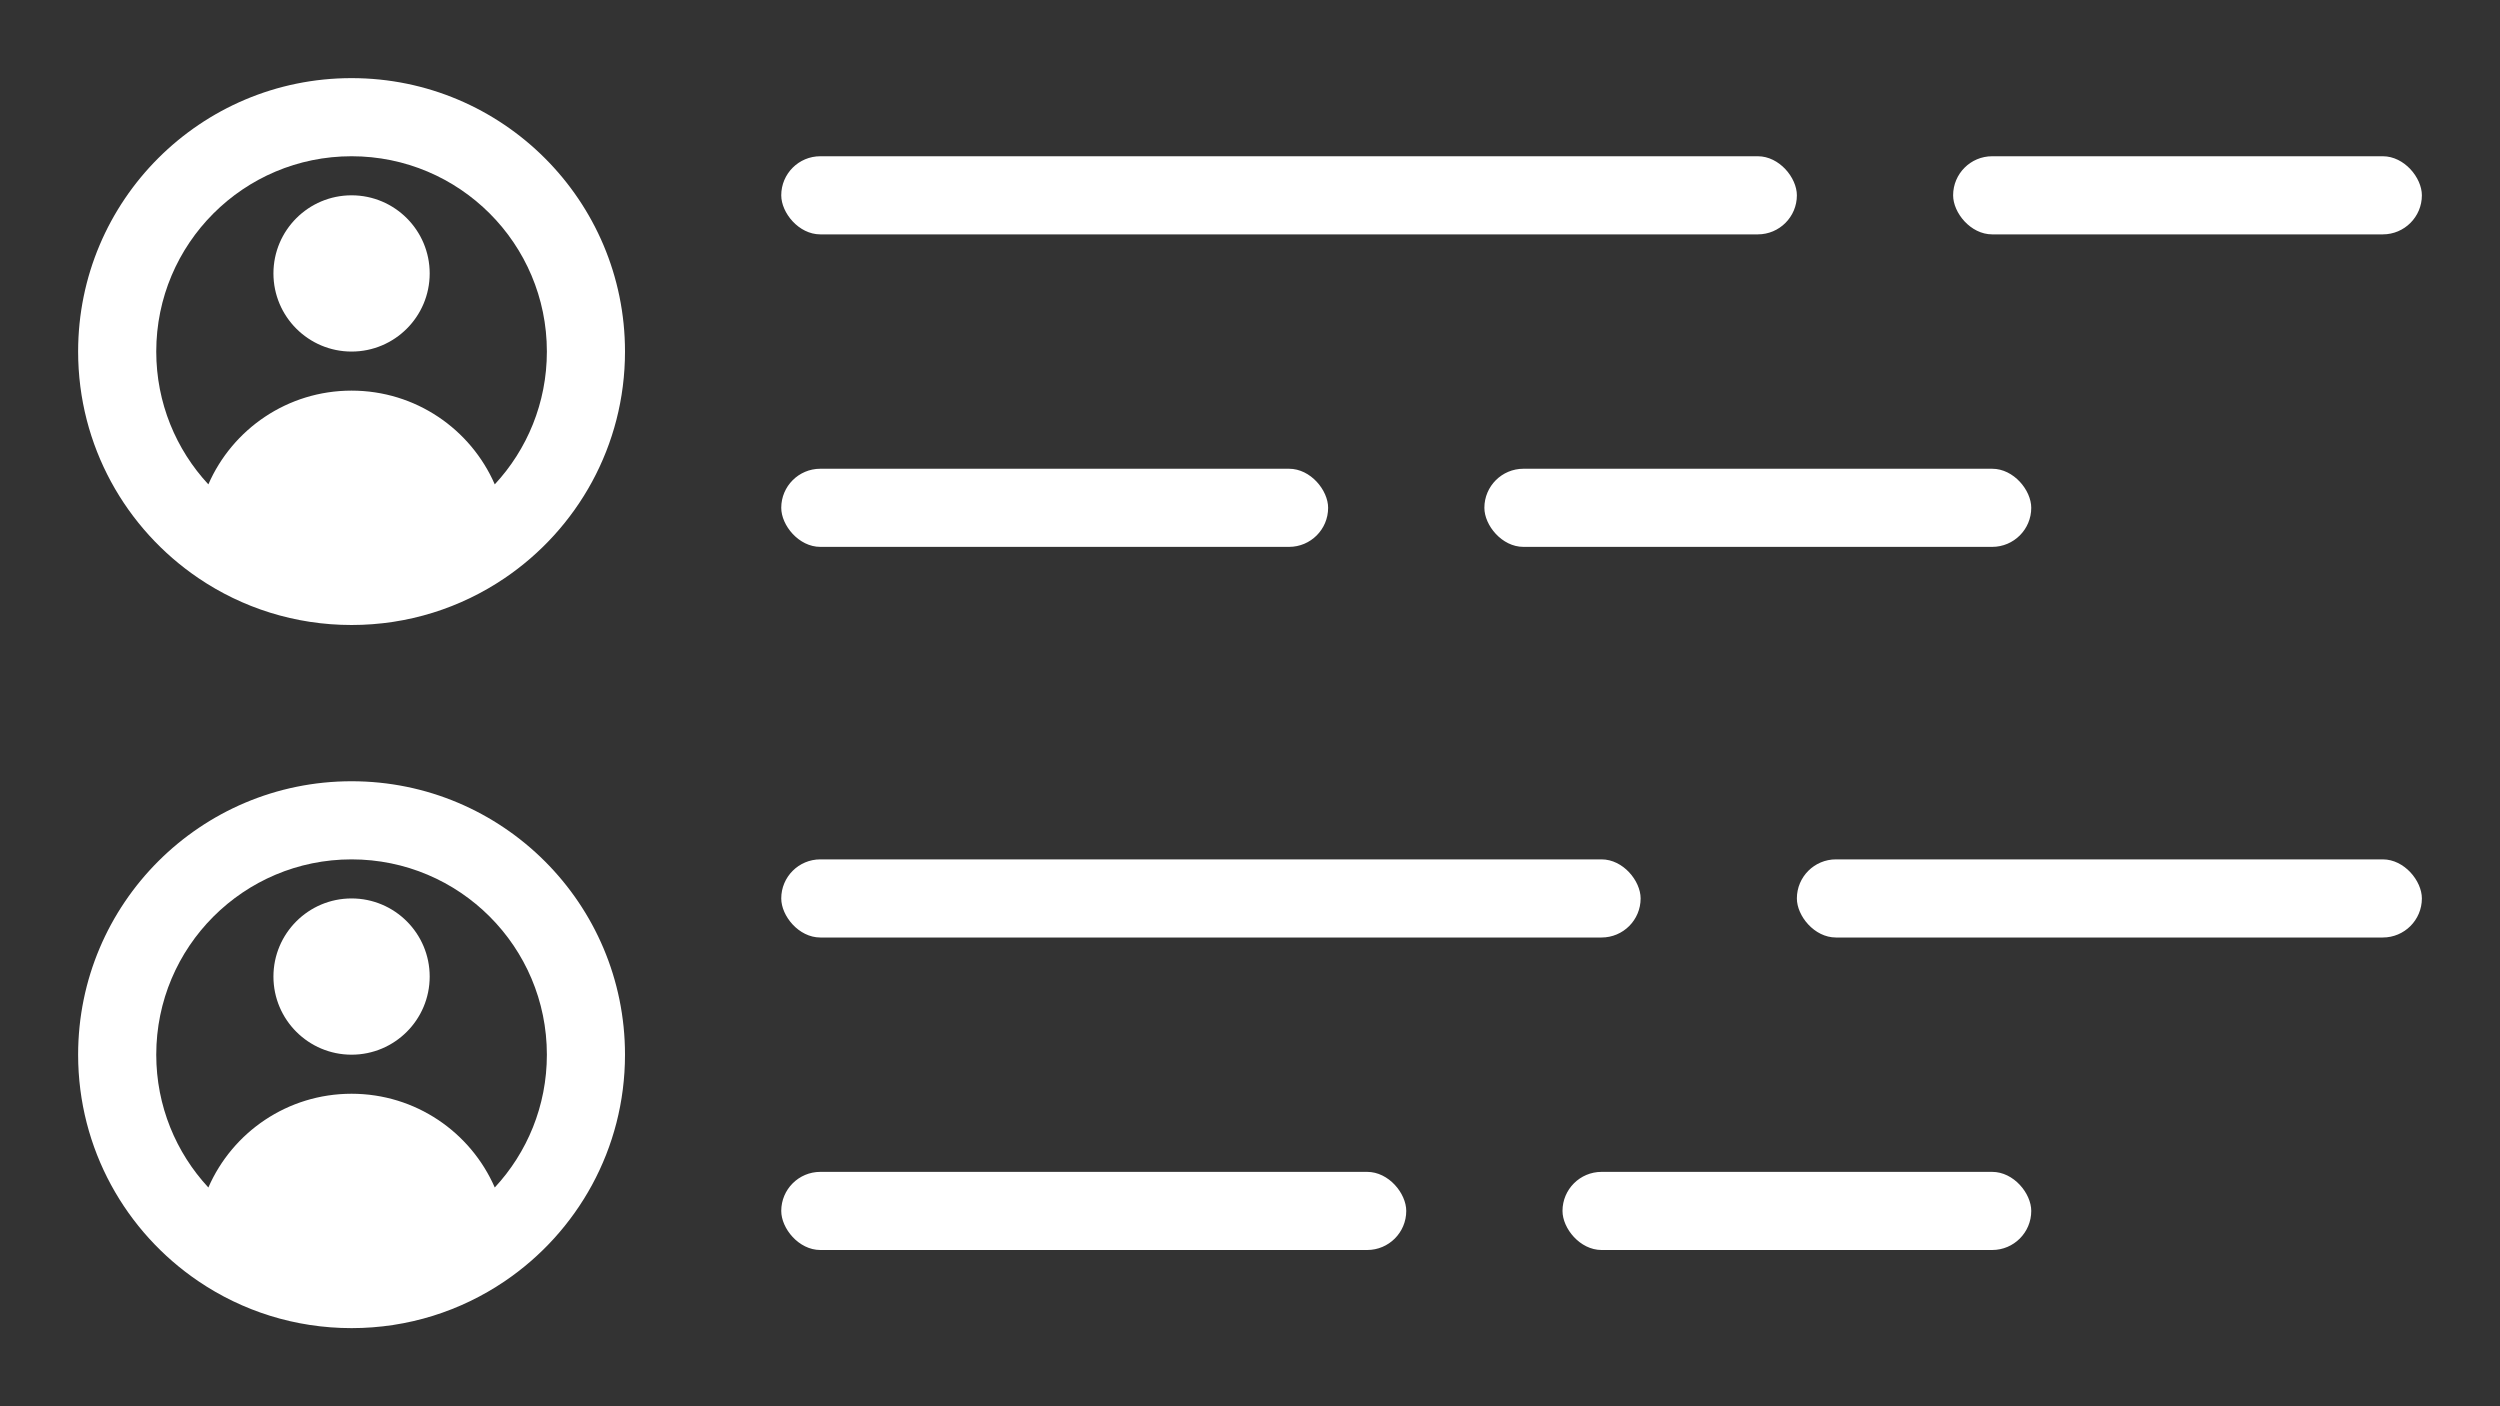 <svg width="32" height="18" viewBox="0 0 32 18" fill="none" xmlns="http://www.w3.org/2000/svg">
<rect x="0" y="0" width="32" height="18" fill="#333333" stroke="none"/>
<rect x="10" y="2" width="13" height="1" rx="0.5" fill="white"/>
<rect x="10" y="11" width="11" height="1" rx="0.5" fill="white"/>
<rect x="23" y="11" width="8" height="1" rx="0.5" fill="white"/>
<rect x="10" y="6" width="7" height="1" rx="0.5" fill="white"/>
<rect x="19" y="6" width="7" height="1" rx="0.5" fill="white"/>
<rect x="25" y="2" width="6" height="1" rx="0.5" fill="white"/>
<rect x="10" y="15" width="8" height="1" rx="0.5" fill="white"/>
<rect x="20" y="15" width="6" height="1" rx="0.5" fill="white"/>
<path d="M4.5 13.5C5.052 13.5 5.5 13.052 5.5 12.5C5.5 11.948 5.052 11.5 4.5 11.5C3.948 11.5 3.5 11.948 3.5 12.5C3.5 13.052 3.948 13.5 4.5 13.5Z" fill="white"/>
<path fill-rule="evenodd" clip-rule="evenodd" d="M8 13.5C8 14.707 7.389 15.771 6.46 16.4L6.457 16.402C5.898 16.78 5.225 17 4.5 17C3.774 17 3.099 16.779 2.54 16.4C1.611 15.771 1 14.707 1 13.5C1 11.567 2.567 10 4.5 10C6.433 10 8 11.567 8 13.5ZM4.5 14C3.68 14 2.975 14.493 2.667 15.2C2.253 14.754 2 14.156 2 13.5C2 12.119 3.119 11 4.5 11C5.881 11 7 12.119 7 13.5C7 14.156 6.747 14.754 6.333 15.2C6.025 14.493 5.32 14 4.5 14Z" fill="white"/>
<path d="M4.5 4.5C5.052 4.5 5.5 4.052 5.5 3.5C5.5 2.948 5.052 2.5 4.5 2.5C3.948 2.5 3.5 2.948 3.5 3.5C3.5 4.052 3.948 4.5 4.5 4.5Z" fill="white"/>
<path fill-rule="evenodd" clip-rule="evenodd" d="M1 4.5C1 5.707 1.611 6.771 2.54 7.4C3.099 7.779 3.774 8 4.5 8C5.225 8 5.898 7.78 6.457 7.402L6.46 7.4C7.389 6.771 8 5.707 8 4.5C8 2.567 6.433 1 4.5 1C2.567 1 1 2.567 1 4.5ZM4.5 5C3.68 5 2.975 5.493 2.667 6.2C2.253 5.754 2 5.156 2 4.5C2 3.119 3.119 2 4.5 2C5.881 2 7 3.119 7 4.5C7 5.156 6.747 5.754 6.333 6.2C6.025 5.493 5.32 5 4.5 5Z" fill="white"/>
</svg>

